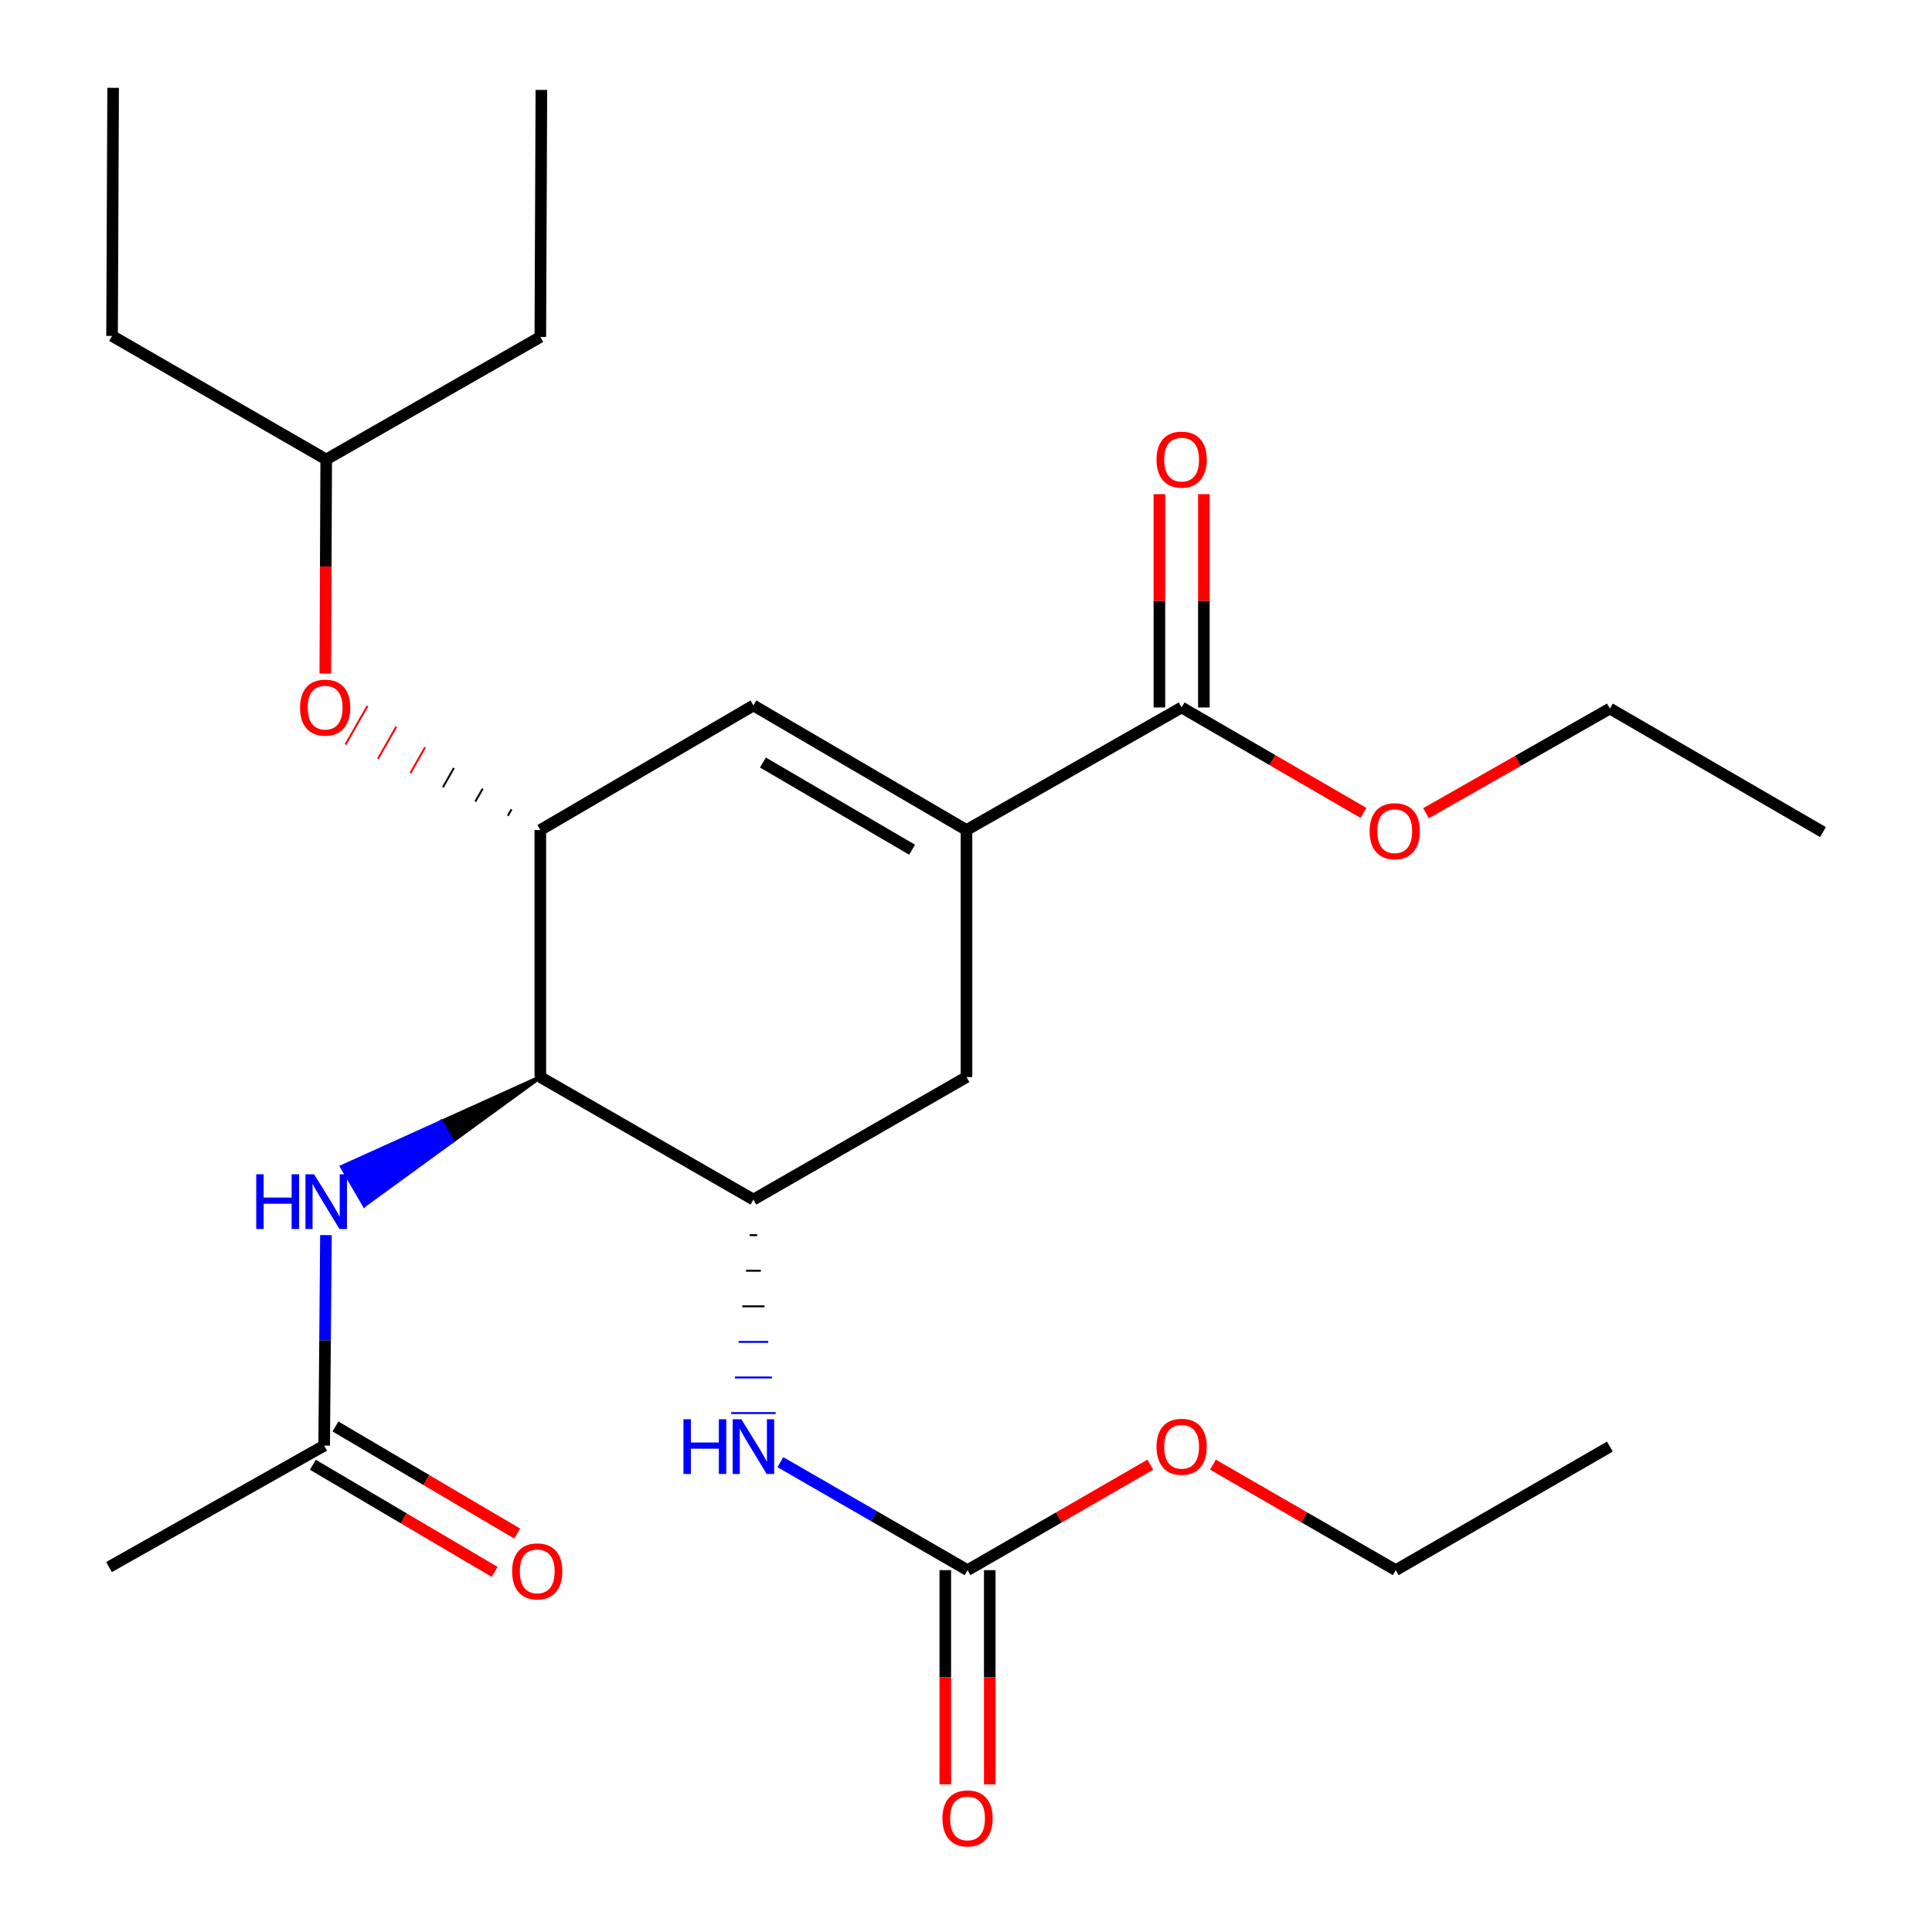 <?xml version='1.0' encoding='iso-8859-1'?>
<svg version='1.1' baseProfile='full'
              xmlns='http://www.w3.org/2000/svg'
                      xmlns:rdkit='http://www.rdkit.org/xml'
                      xmlns:xlink='http://www.w3.org/1999/xlink'
                  xml:space='preserve'
width='1000px' height='1000px' viewBox='0 0 1000 1000'>
<!-- END OF HEADER -->
<rect style='opacity:1.0;fill:#FFFFFF;stroke:none' width='1000' height='1000' x='0' y='0'> </rect>
<path class='bond-3' d='M 500.256,429.617 L 389.974,365.149' style='fill:none;fill-rule:evenodd;stroke:#000000;stroke-width:6px;stroke-linecap:butt;stroke-linejoin:miter;stroke-opacity:1' />
<path class='bond-3' d='M 472.098,439.816 L 394.901,394.688' style='fill:none;fill-rule:evenodd;stroke:#000000;stroke-width:6px;stroke-linecap:butt;stroke-linejoin:miter;stroke-opacity:1' />
<path class='bond-5' d='M 500.256,429.617 L 611.611,366.184' style='fill:none;fill-rule:evenodd;stroke:#000000;stroke-width:6px;stroke-linecap:butt;stroke-linejoin:miter;stroke-opacity:1' />
<path class='bond-8' d='M 500.256,429.617 L 500.256,557.492' style='fill:none;fill-rule:evenodd;stroke:#000000;stroke-width:6px;stroke-linecap:butt;stroke-linejoin:miter;stroke-opacity:1' />
<path class='bond-0' d='M 279.668,557.492 L 389.974,620.899' style='fill:none;fill-rule:evenodd;stroke:#000000;stroke-width:6px;stroke-linecap:butt;stroke-linejoin:miter;stroke-opacity:1' />
<path class='bond-7' d='M 279.668,557.492 L 228.337,580.702 L 234.125,590.649 Z' style='fill:#000000;fill-rule:evenodd;fill-opacity:1;stroke:#000000;stroke-width:2px;stroke-linecap:butt;stroke-linejoin:miter;stroke-opacity:1;' />
<path class='bond-7' d='M 228.337,580.702 L 188.582,623.805 L 177.007,603.912 Z' style='fill:#0000FF;fill-rule:evenodd;fill-opacity:1;stroke:#0000FF;stroke-width:2px;stroke-linecap:butt;stroke-linejoin:miter;stroke-opacity:1;' />
<path class='bond-7' d='M 228.337,580.702 L 234.125,590.649 L 188.582,623.805 Z' style='fill:#0000FF;fill-rule:evenodd;fill-opacity:1;stroke:#0000FF;stroke-width:2px;stroke-linecap:butt;stroke-linejoin:miter;stroke-opacity:1;' />
<path class='bond-26' d='M 279.668,557.492 L 279.668,429.617' style='fill:none;fill-rule:evenodd;stroke:#000000;stroke-width:6px;stroke-linecap:butt;stroke-linejoin:miter;stroke-opacity:1' />
<path class='bond-1' d='M 279.668,429.617 L 389.974,365.149' style='fill:none;fill-rule:evenodd;stroke:#000000;stroke-width:6px;stroke-linecap:butt;stroke-linejoin:miter;stroke-opacity:1' />
<path class='bond-10' d='M 264.756,418.917 L 262.858,422.25' style='fill:none;fill-rule:evenodd;stroke:#000000;stroke-width:1.0px;stroke-linecap:butt;stroke-linejoin:miter;stroke-opacity:1' />
<path class='bond-10' d='M 249.845,408.216 L 246.048,414.882' style='fill:none;fill-rule:evenodd;stroke:#000000;stroke-width:1.0px;stroke-linecap:butt;stroke-linejoin:miter;stroke-opacity:1' />
<path class='bond-10' d='M 234.933,397.516 L 229.238,407.515' style='fill:none;fill-rule:evenodd;stroke:#000000;stroke-width:1.0px;stroke-linecap:butt;stroke-linejoin:miter;stroke-opacity:1' />
<path class='bond-10' d='M 220.022,386.815 L 212.428,400.148' style='fill:none;fill-rule:evenodd;stroke:#FF0000;stroke-width:1.0px;stroke-linecap:butt;stroke-linejoin:miter;stroke-opacity:1' />
<path class='bond-10' d='M 205.111,376.115 L 195.618,392.781' style='fill:none;fill-rule:evenodd;stroke:#FF0000;stroke-width:1.0px;stroke-linecap:butt;stroke-linejoin:miter;stroke-opacity:1' />
<path class='bond-10' d='M 190.199,365.415 L 178.808,385.413' style='fill:none;fill-rule:evenodd;stroke:#FF0000;stroke-width:1.0px;stroke-linecap:butt;stroke-linejoin:miter;stroke-opacity:1' />
<path class='bond-2' d='M 389.974,620.899 L 500.256,557.492' style='fill:none;fill-rule:evenodd;stroke:#000000;stroke-width:6px;stroke-linecap:butt;stroke-linejoin:miter;stroke-opacity:1' />
<path class='bond-4' d='M 388.057,639.317 L 391.892,639.317' style='fill:none;fill-rule:evenodd;stroke:#000000;stroke-width:1.0px;stroke-linecap:butt;stroke-linejoin:miter;stroke-opacity:1' />
<path class='bond-4' d='M 386.139,657.734 L 393.81,657.734' style='fill:none;fill-rule:evenodd;stroke:#000000;stroke-width:1.0px;stroke-linecap:butt;stroke-linejoin:miter;stroke-opacity:1' />
<path class='bond-4' d='M 384.221,676.152 L 395.728,676.152' style='fill:none;fill-rule:evenodd;stroke:#000000;stroke-width:1.0px;stroke-linecap:butt;stroke-linejoin:miter;stroke-opacity:1' />
<path class='bond-4' d='M 382.303,694.569 L 397.646,694.569' style='fill:none;fill-rule:evenodd;stroke:#0000FF;stroke-width:1.0px;stroke-linecap:butt;stroke-linejoin:miter;stroke-opacity:1' />
<path class='bond-4' d='M 380.385,712.987 L 399.564,712.987' style='fill:none;fill-rule:evenodd;stroke:#0000FF;stroke-width:1.0px;stroke-linecap:butt;stroke-linejoin:miter;stroke-opacity:1' />
<path class='bond-4' d='M 378.467,731.405 L 401.482,731.405' style='fill:none;fill-rule:evenodd;stroke:#0000FF;stroke-width:1.0px;stroke-linecap:butt;stroke-linejoin:miter;stroke-opacity:1' />
<path class='bond-6' d='M 403.913,756.804 L 452.353,784.755' style='fill:none;fill-rule:evenodd;stroke:#0000FF;stroke-width:6px;stroke-linecap:butt;stroke-linejoin:miter;stroke-opacity:1' />
<path class='bond-6' d='M 452.353,784.755 L 500.793,812.705' style='fill:none;fill-rule:evenodd;stroke:#000000;stroke-width:6px;stroke-linecap:butt;stroke-linejoin:miter;stroke-opacity:1' />
<path class='bond-12' d='M 623.119,366.184 L 623.119,310.982' style='fill:none;fill-rule:evenodd;stroke:#000000;stroke-width:6px;stroke-linecap:butt;stroke-linejoin:miter;stroke-opacity:1' />
<path class='bond-12' d='M 623.119,310.982 L 623.119,255.78' style='fill:none;fill-rule:evenodd;stroke:#FF0000;stroke-width:6px;stroke-linecap:butt;stroke-linejoin:miter;stroke-opacity:1' />
<path class='bond-12' d='M 600.103,366.184 L 600.103,310.982' style='fill:none;fill-rule:evenodd;stroke:#000000;stroke-width:6px;stroke-linecap:butt;stroke-linejoin:miter;stroke-opacity:1' />
<path class='bond-12' d='M 600.103,310.982 L 600.103,255.78' style='fill:none;fill-rule:evenodd;stroke:#FF0000;stroke-width:6px;stroke-linecap:butt;stroke-linejoin:miter;stroke-opacity:1' />
<path class='bond-15' d='M 611.611,366.184 L 658.664,393.469' style='fill:none;fill-rule:evenodd;stroke:#000000;stroke-width:6px;stroke-linecap:butt;stroke-linejoin:miter;stroke-opacity:1' />
<path class='bond-15' d='M 658.664,393.469 L 705.718,420.754' style='fill:none;fill-rule:evenodd;stroke:#FF0000;stroke-width:6px;stroke-linecap:butt;stroke-linejoin:miter;stroke-opacity:1' />
<path class='bond-11' d='M 489.285,812.705 L 489.285,868.152' style='fill:none;fill-rule:evenodd;stroke:#000000;stroke-width:6px;stroke-linecap:butt;stroke-linejoin:miter;stroke-opacity:1' />
<path class='bond-11' d='M 489.285,868.152 L 489.285,923.6' style='fill:none;fill-rule:evenodd;stroke:#FF0000;stroke-width:6px;stroke-linecap:butt;stroke-linejoin:miter;stroke-opacity:1' />
<path class='bond-11' d='M 512.3,812.705 L 512.3,868.152' style='fill:none;fill-rule:evenodd;stroke:#000000;stroke-width:6px;stroke-linecap:butt;stroke-linejoin:miter;stroke-opacity:1' />
<path class='bond-11' d='M 512.3,868.152 L 512.3,923.6' style='fill:none;fill-rule:evenodd;stroke:#FF0000;stroke-width:6px;stroke-linecap:butt;stroke-linejoin:miter;stroke-opacity:1' />
<path class='bond-14' d='M 500.793,812.705 L 548.103,785.407' style='fill:none;fill-rule:evenodd;stroke:#000000;stroke-width:6px;stroke-linecap:butt;stroke-linejoin:miter;stroke-opacity:1' />
<path class='bond-14' d='M 548.103,785.407 L 595.412,758.108' style='fill:none;fill-rule:evenodd;stroke:#FF0000;stroke-width:6px;stroke-linecap:butt;stroke-linejoin:miter;stroke-opacity:1' />
<path class='bond-9' d='M 168.704,639.29 L 168.246,693.77' style='fill:none;fill-rule:evenodd;stroke:#0000FF;stroke-width:6px;stroke-linecap:butt;stroke-linejoin:miter;stroke-opacity:1' />
<path class='bond-9' d='M 168.246,693.77 L 167.788,748.25' style='fill:none;fill-rule:evenodd;stroke:#000000;stroke-width:6px;stroke-linecap:butt;stroke-linejoin:miter;stroke-opacity:1' />
<path class='bond-13' d='M 161.945,758.163 L 208.985,785.891' style='fill:none;fill-rule:evenodd;stroke:#000000;stroke-width:6px;stroke-linecap:butt;stroke-linejoin:miter;stroke-opacity:1' />
<path class='bond-13' d='M 208.985,785.891 L 256.025,813.619' style='fill:none;fill-rule:evenodd;stroke:#FF0000;stroke-width:6px;stroke-linecap:butt;stroke-linejoin:miter;stroke-opacity:1' />
<path class='bond-13' d='M 173.632,738.336 L 220.672,766.064' style='fill:none;fill-rule:evenodd;stroke:#000000;stroke-width:6px;stroke-linecap:butt;stroke-linejoin:miter;stroke-opacity:1' />
<path class='bond-13' d='M 220.672,766.064 L 267.713,793.792' style='fill:none;fill-rule:evenodd;stroke:#FF0000;stroke-width:6px;stroke-linecap:butt;stroke-linejoin:miter;stroke-opacity:1' />
<path class='bond-17' d='M 167.788,748.25 L 56.433,811.107' style='fill:none;fill-rule:evenodd;stroke:#000000;stroke-width:6px;stroke-linecap:butt;stroke-linejoin:miter;stroke-opacity:1' />
<path class='bond-16' d='M 168.375,348.655 L 168.612,293.233' style='fill:none;fill-rule:evenodd;stroke:#FF0000;stroke-width:6px;stroke-linecap:butt;stroke-linejoin:miter;stroke-opacity:1' />
<path class='bond-16' d='M 168.612,293.233 L 168.849,237.811' style='fill:none;fill-rule:evenodd;stroke:#000000;stroke-width:6px;stroke-linecap:butt;stroke-linejoin:miter;stroke-opacity:1' />
<path class='bond-18' d='M 627.81,758.107 L 675.126,785.406' style='fill:none;fill-rule:evenodd;stroke:#FF0000;stroke-width:6px;stroke-linecap:butt;stroke-linejoin:miter;stroke-opacity:1' />
<path class='bond-18' d='M 675.126,785.406 L 722.442,812.705' style='fill:none;fill-rule:evenodd;stroke:#000000;stroke-width:6px;stroke-linecap:butt;stroke-linejoin:miter;stroke-opacity:1' />
<path class='bond-19' d='M 738.109,420.918 L 785.691,393.832' style='fill:none;fill-rule:evenodd;stroke:#FF0000;stroke-width:6px;stroke-linecap:butt;stroke-linejoin:miter;stroke-opacity:1' />
<path class='bond-19' d='M 785.691,393.832 L 833.273,366.747' style='fill:none;fill-rule:evenodd;stroke:#000000;stroke-width:6px;stroke-linecap:butt;stroke-linejoin:miter;stroke-opacity:1' />
<path class='bond-20' d='M 168.849,237.811 L 58.005,173.867' style='fill:none;fill-rule:evenodd;stroke:#000000;stroke-width:6px;stroke-linecap:butt;stroke-linejoin:miter;stroke-opacity:1' />
<path class='bond-21' d='M 168.849,237.811 L 279.668,174.416' style='fill:none;fill-rule:evenodd;stroke:#000000;stroke-width:6px;stroke-linecap:butt;stroke-linejoin:miter;stroke-opacity:1' />
<path class='bond-23' d='M 722.442,812.705 L 833.273,748.761' style='fill:none;fill-rule:evenodd;stroke:#000000;stroke-width:6px;stroke-linecap:butt;stroke-linejoin:miter;stroke-opacity:1' />
<path class='bond-22' d='M 833.273,366.747 L 943.567,430.678' style='fill:none;fill-rule:evenodd;stroke:#000000;stroke-width:6px;stroke-linecap:butt;stroke-linejoin:miter;stroke-opacity:1' />
<path class='bond-24' d='M 58.005,173.867 L 58.555,45.455' style='fill:none;fill-rule:evenodd;stroke:#000000;stroke-width:6px;stroke-linecap:butt;stroke-linejoin:miter;stroke-opacity:1' />
<path class='bond-25' d='M 279.668,174.416 L 280.217,46.541' style='fill:none;fill-rule:evenodd;stroke:#000000;stroke-width:6px;stroke-linecap:butt;stroke-linejoin:miter;stroke-opacity:1' />
<path  class='atom-5' d='M 353.754 734.601
L 357.594 734.601
L 357.594 746.641
L 372.074 746.641
L 372.074 734.601
L 375.914 734.601
L 375.914 762.921
L 372.074 762.921
L 372.074 749.841
L 357.594 749.841
L 357.594 762.921
L 353.754 762.921
L 353.754 734.601
' fill='#0000FF'/>
<path  class='atom-5' d='M 383.714 734.601
L 392.994 749.601
Q 393.914 751.081, 395.394 753.761
Q 396.874 756.441, 396.954 756.601
L 396.954 734.601
L 400.714 734.601
L 400.714 762.921
L 396.834 762.921
L 386.874 746.521
Q 385.714 744.601, 384.474 742.401
Q 383.274 740.201, 382.914 739.521
L 382.914 762.921
L 379.234 762.921
L 379.234 734.601
L 383.714 734.601
' fill='#0000FF'/>
<path  class='atom-8' d='M 132.629 607.813
L 136.469 607.813
L 136.469 619.853
L 150.949 619.853
L 150.949 607.813
L 154.789 607.813
L 154.789 636.133
L 150.949 636.133
L 150.949 623.053
L 136.469 623.053
L 136.469 636.133
L 132.629 636.133
L 132.629 607.813
' fill='#0000FF'/>
<path  class='atom-8' d='M 162.589 607.813
L 171.869 622.813
Q 172.789 624.293, 174.269 626.973
Q 175.749 629.653, 175.829 629.813
L 175.829 607.813
L 179.589 607.813
L 179.589 636.133
L 175.709 636.133
L 165.749 619.733
Q 164.589 617.813, 163.349 615.613
Q 162.149 613.413, 161.789 612.733
L 161.789 636.133
L 158.109 636.133
L 158.109 607.813
L 162.589 607.813
' fill='#0000FF'/>
<path  class='atom-11' d='M 155.3 366.264
Q 155.3 359.464, 158.66 355.664
Q 162.02 351.864, 168.3 351.864
Q 174.58 351.864, 177.94 355.664
Q 181.3 359.464, 181.3 366.264
Q 181.3 373.144, 177.9 377.064
Q 174.5 380.944, 168.3 380.944
Q 162.06 380.944, 158.66 377.064
Q 155.3 373.184, 155.3 366.264
M 168.3 377.744
Q 172.62 377.744, 174.94 374.864
Q 177.3 371.944, 177.3 366.264
Q 177.3 360.704, 174.94 357.904
Q 172.62 355.064, 168.3 355.064
Q 163.98 355.064, 161.62 357.864
Q 159.3 360.664, 159.3 366.264
Q 159.3 371.984, 161.62 374.864
Q 163.98 377.744, 168.3 377.744
' fill='#FF0000'/>
<path  class='atom-12' d='M 487.793 941.21
Q 487.793 934.41, 491.153 930.61
Q 494.513 926.81, 500.793 926.81
Q 507.073 926.81, 510.433 930.61
Q 513.793 934.41, 513.793 941.21
Q 513.793 948.09, 510.393 952.01
Q 506.993 955.89, 500.793 955.89
Q 494.553 955.89, 491.153 952.01
Q 487.793 948.13, 487.793 941.21
M 500.793 952.69
Q 505.113 952.69, 507.433 949.81
Q 509.793 946.89, 509.793 941.21
Q 509.793 935.65, 507.433 932.85
Q 505.113 930.01, 500.793 930.01
Q 496.473 930.01, 494.113 932.81
Q 491.793 935.61, 491.793 941.21
Q 491.793 946.93, 494.113 949.81
Q 496.473 952.69, 500.793 952.69
' fill='#FF0000'/>
<path  class='atom-13' d='M 598.611 237.891
Q 598.611 231.091, 601.971 227.291
Q 605.331 223.491, 611.611 223.491
Q 617.891 223.491, 621.251 227.291
Q 624.611 231.091, 624.611 237.891
Q 624.611 244.771, 621.211 248.691
Q 617.811 252.571, 611.611 252.571
Q 605.371 252.571, 601.971 248.691
Q 598.611 244.811, 598.611 237.891
M 611.611 249.371
Q 615.931 249.371, 618.251 246.491
Q 620.611 243.571, 620.611 237.891
Q 620.611 232.331, 618.251 229.531
Q 615.931 226.691, 611.611 226.691
Q 607.291 226.691, 604.931 229.491
Q 602.611 232.291, 602.611 237.891
Q 602.611 243.611, 604.931 246.491
Q 607.291 249.371, 611.611 249.371
' fill='#FF0000'/>
<path  class='atom-14' d='M 265.069 813.335
Q 265.069 806.535, 268.429 802.735
Q 271.789 798.935, 278.069 798.935
Q 284.349 798.935, 287.709 802.735
Q 291.069 806.535, 291.069 813.335
Q 291.069 820.215, 287.669 824.135
Q 284.269 828.015, 278.069 828.015
Q 271.829 828.015, 268.429 824.135
Q 265.069 820.255, 265.069 813.335
M 278.069 824.815
Q 282.389 824.815, 284.709 821.935
Q 287.069 819.015, 287.069 813.335
Q 287.069 807.775, 284.709 804.975
Q 282.389 802.135, 278.069 802.135
Q 273.749 802.135, 271.389 804.935
Q 269.069 807.735, 269.069 813.335
Q 269.069 819.055, 271.389 821.935
Q 273.749 824.815, 278.069 824.815
' fill='#FF0000'/>
<path  class='atom-15' d='M 598.611 748.841
Q 598.611 742.041, 601.971 738.241
Q 605.331 734.441, 611.611 734.441
Q 617.891 734.441, 621.251 738.241
Q 624.611 742.041, 624.611 748.841
Q 624.611 755.721, 621.211 759.641
Q 617.811 763.521, 611.611 763.521
Q 605.371 763.521, 601.971 759.641
Q 598.611 755.761, 598.611 748.841
M 611.611 760.321
Q 615.931 760.321, 618.251 757.441
Q 620.611 754.521, 620.611 748.841
Q 620.611 743.281, 618.251 740.481
Q 615.931 737.641, 611.611 737.641
Q 607.291 737.641, 604.931 740.441
Q 602.611 743.241, 602.611 748.841
Q 602.611 754.561, 604.931 757.441
Q 607.291 760.321, 611.611 760.321
' fill='#FF0000'/>
<path  class='atom-16' d='M 708.905 430.221
Q 708.905 423.421, 712.265 419.621
Q 715.625 415.821, 721.905 415.821
Q 728.185 415.821, 731.545 419.621
Q 734.905 423.421, 734.905 430.221
Q 734.905 437.101, 731.505 441.021
Q 728.105 444.901, 721.905 444.901
Q 715.665 444.901, 712.265 441.021
Q 708.905 437.141, 708.905 430.221
M 721.905 441.701
Q 726.225 441.701, 728.545 438.821
Q 730.905 435.901, 730.905 430.221
Q 730.905 424.661, 728.545 421.861
Q 726.225 419.021, 721.905 419.021
Q 717.585 419.021, 715.225 421.821
Q 712.905 424.621, 712.905 430.221
Q 712.905 435.941, 715.225 438.821
Q 717.585 441.701, 721.905 441.701
' fill='#FF0000'/>
</svg>
